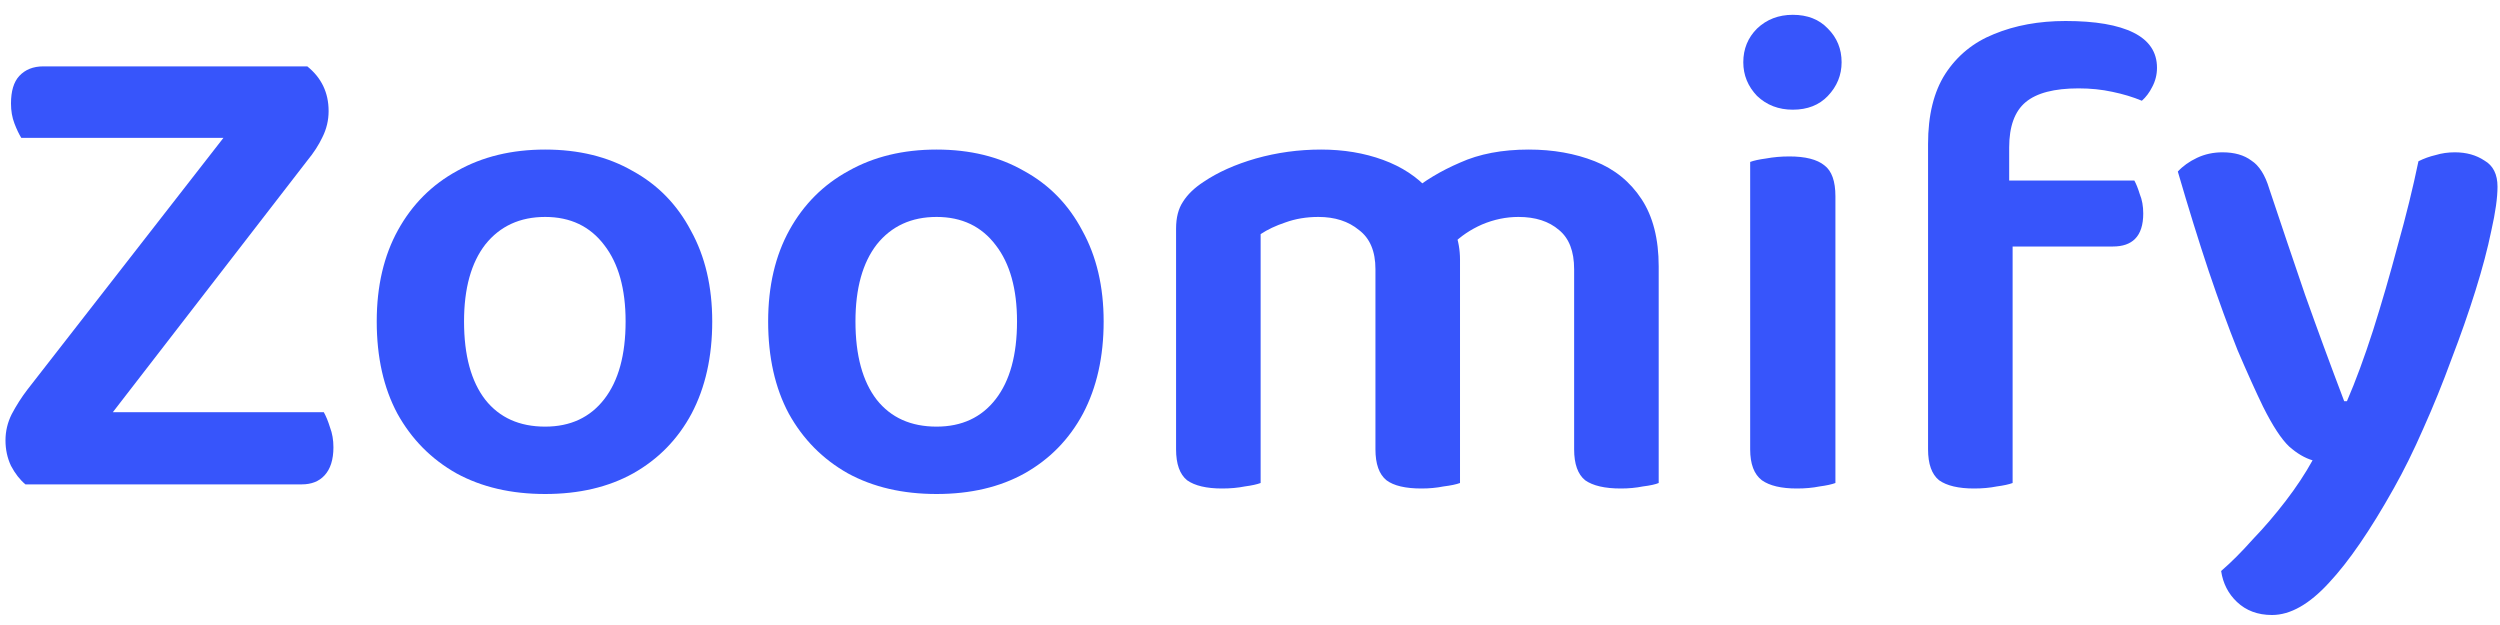 <svg width="120" height="30" viewBox="0 0 400 97" fill="none" xmlns="http://www.w3.org/2000/svg">
<path d="M4.398 60.82L44.658 9.12H49.168C51.441 10.953 52.578 13.337 52.578 16.27C52.578 17.737 52.248 19.13 51.588 20.45C51.001 21.697 50.195 22.943 49.168 24.19L9.128 76H4.068C3.188 75.267 2.418 74.277 1.758 73.03C1.171 71.783 0.878 70.427 0.878 68.96C0.878 67.493 1.208 66.1 1.868 64.78C2.601 63.387 3.445 62.067 4.398 60.82ZM6.268 76L11.328 64.45H51.808C52.175 65.11 52.505 65.917 52.798 66.87C53.165 67.823 53.348 68.887 53.348 70.06C53.348 72.04 52.871 73.543 51.918 74.57C51.038 75.523 49.828 76 48.288 76H6.268ZM46.418 9.12L42.458 20.56H3.408C3.041 19.973 2.675 19.203 2.308 18.25C1.941 17.297 1.758 16.233 1.758 15.06C1.758 13.08 2.198 11.613 3.078 10.66C4.031 9.633 5.315 9.12 6.928 9.12H46.418Z" fill="#3755FB"/>
<path d="M113.957 49.93C113.957 55.577 112.857 60.49 110.657 64.67C108.457 68.777 105.34 71.967 101.307 74.24C97.347 76.44 92.654 77.54 87.227 77.54C81.8 77.54 77.07 76.44 73.037 74.24C69.004 71.967 65.85 68.777 63.577 64.67C61.377 60.563 60.277 55.65 60.277 49.93C60.277 44.283 61.414 39.407 63.687 35.3C65.96 31.193 69.114 28.04 73.147 25.84C77.18 23.567 81.874 22.43 87.227 22.43C92.58 22.43 97.237 23.567 101.197 25.84C105.23 28.04 108.347 31.23 110.547 35.41C112.82 39.517 113.957 44.357 113.957 49.93ZM87.227 33.21C83.194 33.21 80.004 34.677 77.657 37.61C75.384 40.543 74.247 44.65 74.247 49.93C74.247 55.357 75.384 59.537 77.657 62.47C79.93 65.33 83.12 66.76 87.227 66.76C91.26 66.76 94.414 65.293 96.687 62.36C98.96 59.427 100.097 55.283 100.097 49.93C100.097 44.723 98.96 40.653 96.687 37.72C94.414 34.713 91.26 33.21 87.227 33.21Z" fill="#3755FB"/>
<path d="M176.584 49.93C176.584 55.577 175.484 60.49 173.284 64.67C171.084 68.777 167.967 71.967 163.934 74.24C159.974 76.44 155.281 77.54 149.854 77.54C144.427 77.54 139.697 76.44 135.664 74.24C131.631 71.967 128.477 68.777 126.204 64.67C124.004 60.563 122.904 55.65 122.904 49.93C122.904 44.283 124.041 39.407 126.314 35.3C128.587 31.193 131.741 28.04 135.774 25.84C139.807 23.567 144.501 22.43 149.854 22.43C155.207 22.43 159.864 23.567 163.824 25.84C167.857 28.04 170.974 31.23 173.174 35.41C175.447 39.517 176.584 44.357 176.584 49.93ZM149.854 33.21C145.821 33.21 142.631 34.677 140.284 37.61C138.011 40.543 136.874 44.65 136.874 49.93C136.874 55.357 138.011 59.537 140.284 62.47C142.557 65.33 145.747 66.76 149.854 66.76C153.887 66.76 157.041 65.293 159.314 62.36C161.587 59.427 162.724 55.283 162.724 49.93C162.724 44.723 161.587 40.653 159.314 37.72C157.041 34.713 153.887 33.21 149.854 33.21Z" fill="#3755FB"/>
<path d="M233.601 40.03V52.57H220.071V41.57C220.071 38.71 219.191 36.62 217.431 35.3C215.744 33.907 213.581 33.21 210.941 33.21C209.034 33.21 207.274 33.503 205.661 34.09C204.121 34.603 202.801 35.227 201.701 35.96V52.57H188.171V35.08C188.171 33.32 188.538 31.89 189.271 30.79C190.004 29.617 191.104 28.553 192.571 27.6C194.844 26.06 197.631 24.813 200.931 23.86C204.304 22.907 207.788 22.43 211.381 22.43C214.974 22.43 218.274 22.98 221.281 24.08C224.288 25.18 226.744 26.793 228.651 28.92C229.164 29.36 229.641 29.8 230.081 30.24C230.521 30.68 230.888 31.193 231.181 31.78C231.841 32.88 232.391 34.163 232.831 35.63C233.344 37.023 233.601 38.49 233.601 40.03ZM265.391 41.13V52.57H251.861V41.57C251.861 38.71 251.054 36.62 249.441 35.3C247.828 33.907 245.664 33.21 242.951 33.21C240.971 33.21 239.028 33.613 237.121 34.42C235.288 35.227 233.711 36.29 232.391 37.61L225.571 29.36C227.844 27.453 230.521 25.84 233.601 24.52C236.681 23.127 240.348 22.43 244.601 22.43C248.488 22.43 252.008 23.053 255.161 24.3C258.314 25.547 260.808 27.563 262.641 30.35C264.474 33.137 265.391 36.73 265.391 41.13ZM188.171 47.29H201.701V75.78C201.114 76 200.271 76.183 199.171 76.33C198.071 76.55 196.861 76.66 195.541 76.66C193.048 76.66 191.178 76.22 189.931 75.34C188.758 74.387 188.171 72.737 188.171 70.39V47.29ZM220.071 47.29H233.601V75.78C233.014 76 232.134 76.183 230.961 76.33C229.861 76.55 228.688 76.66 227.441 76.66C224.874 76.66 223.004 76.22 221.831 75.34C220.658 74.387 220.071 72.737 220.071 70.39V47.29ZM251.861 47.29H265.391V75.78C264.878 76 264.034 76.183 262.861 76.33C261.761 76.55 260.588 76.66 259.341 76.66C256.774 76.66 254.868 76.22 253.621 75.34C252.448 74.387 251.861 72.737 251.861 70.39V47.29Z" fill="#3755FB"/>
<path d="M278.927 8.46C278.927 6.333 279.66 4.537 281.127 3.07C282.667 1.603 284.574 0.87 286.847 0.87C289.194 0.87 291.064 1.603 292.457 3.07C293.924 4.537 294.657 6.333 294.657 8.46C294.657 10.513 293.924 12.31 292.457 13.85C291.064 15.317 289.194 16.05 286.847 16.05C284.574 16.05 282.667 15.317 281.127 13.85C279.66 12.31 278.927 10.513 278.927 8.46ZM280.027 46.96H293.667V75.78C293.08 76 292.237 76.183 291.137 76.33C290.037 76.55 288.827 76.66 287.507 76.66C285.014 76.66 283.144 76.22 281.897 75.34C280.65 74.387 280.027 72.737 280.027 70.39V46.96ZM293.667 53.89H280.027V24.41C280.614 24.19 281.457 24.007 282.557 23.86C283.73 23.64 284.977 23.53 286.297 23.53C288.864 23.53 290.734 24.007 291.907 24.96C293.08 25.84 293.667 27.49 293.667 29.91V53.89Z" fill="#3755FB"/>
<path d="M319.379 37.94V27.38H341.489C341.782 27.893 342.075 28.627 342.369 29.58C342.735 30.46 342.919 31.487 342.919 32.66C342.919 34.493 342.479 35.85 341.599 36.73C340.792 37.537 339.619 37.94 338.079 37.94H319.379ZM321.469 22.1V36.29H308.489V21.55C308.489 16.93 309.405 13.19 311.239 10.33C313.145 7.397 315.749 5.27 319.049 3.95C322.422 2.557 326.235 1.86 330.489 1.86C335.255 1.86 338.885 2.483 341.379 3.73C343.872 4.977 345.119 6.847 345.119 9.34C345.119 10.44 344.862 11.467 344.349 12.42C343.909 13.3 343.359 14.033 342.699 14.62C341.305 14.033 339.729 13.557 337.969 13.19C336.282 12.823 334.485 12.64 332.579 12.64C328.692 12.64 325.869 13.373 324.109 14.84C322.349 16.307 321.469 18.727 321.469 22.1ZM308.489 32.44H322.019V75.78C321.432 76 320.589 76.183 319.489 76.33C318.389 76.55 317.179 76.66 315.859 76.66C313.365 76.66 311.495 76.22 310.249 75.34C309.075 74.387 308.489 72.737 308.489 70.39V32.44Z" fill="#3755FB"/>
<path d="M362.091 63.57C360.918 61.15 359.561 58.143 358.021 54.55C356.555 50.883 355.015 46.667 353.401 41.9C351.788 37.06 350.138 31.743 348.451 25.95C349.258 25.07 350.285 24.337 351.531 23.75C352.778 23.163 354.135 22.87 355.601 22.87C357.508 22.87 359.048 23.31 360.221 24.19C361.468 24.997 362.421 26.5 363.081 28.7C364.988 34.42 366.895 40.067 368.801 45.64C370.781 51.213 372.871 56.897 375.071 62.69H375.511C376.905 59.463 378.298 55.687 379.691 51.36C381.085 46.96 382.405 42.413 383.651 37.72C384.971 33.027 386.071 28.553 386.951 24.3C387.831 23.86 388.748 23.53 389.701 23.31C390.655 23.017 391.681 22.87 392.781 22.87C394.615 22.87 396.191 23.31 397.511 24.19C398.905 24.997 399.601 26.39 399.601 28.37C399.601 30.13 399.271 32.477 398.611 35.41C398.025 38.27 397.181 41.46 396.081 44.98C394.981 48.5 393.698 52.167 392.231 55.98C390.838 59.793 389.335 63.497 387.721 67.09C386.181 70.61 384.605 73.8 382.991 76.66C379.251 83.333 375.805 88.357 372.651 91.73C369.498 95.177 366.455 96.9 363.521 96.9C361.248 96.9 359.378 96.203 357.911 94.81C356.518 93.49 355.675 91.84 355.381 89.86C356.995 88.467 358.681 86.78 360.441 84.8C362.275 82.893 364.035 80.84 365.721 78.64C367.408 76.44 368.838 74.277 370.011 72.15C368.765 71.783 367.518 71.05 366.271 69.95C365.025 68.777 363.631 66.65 362.091 63.57Z" fill="#3755FB"/>
</svg>
